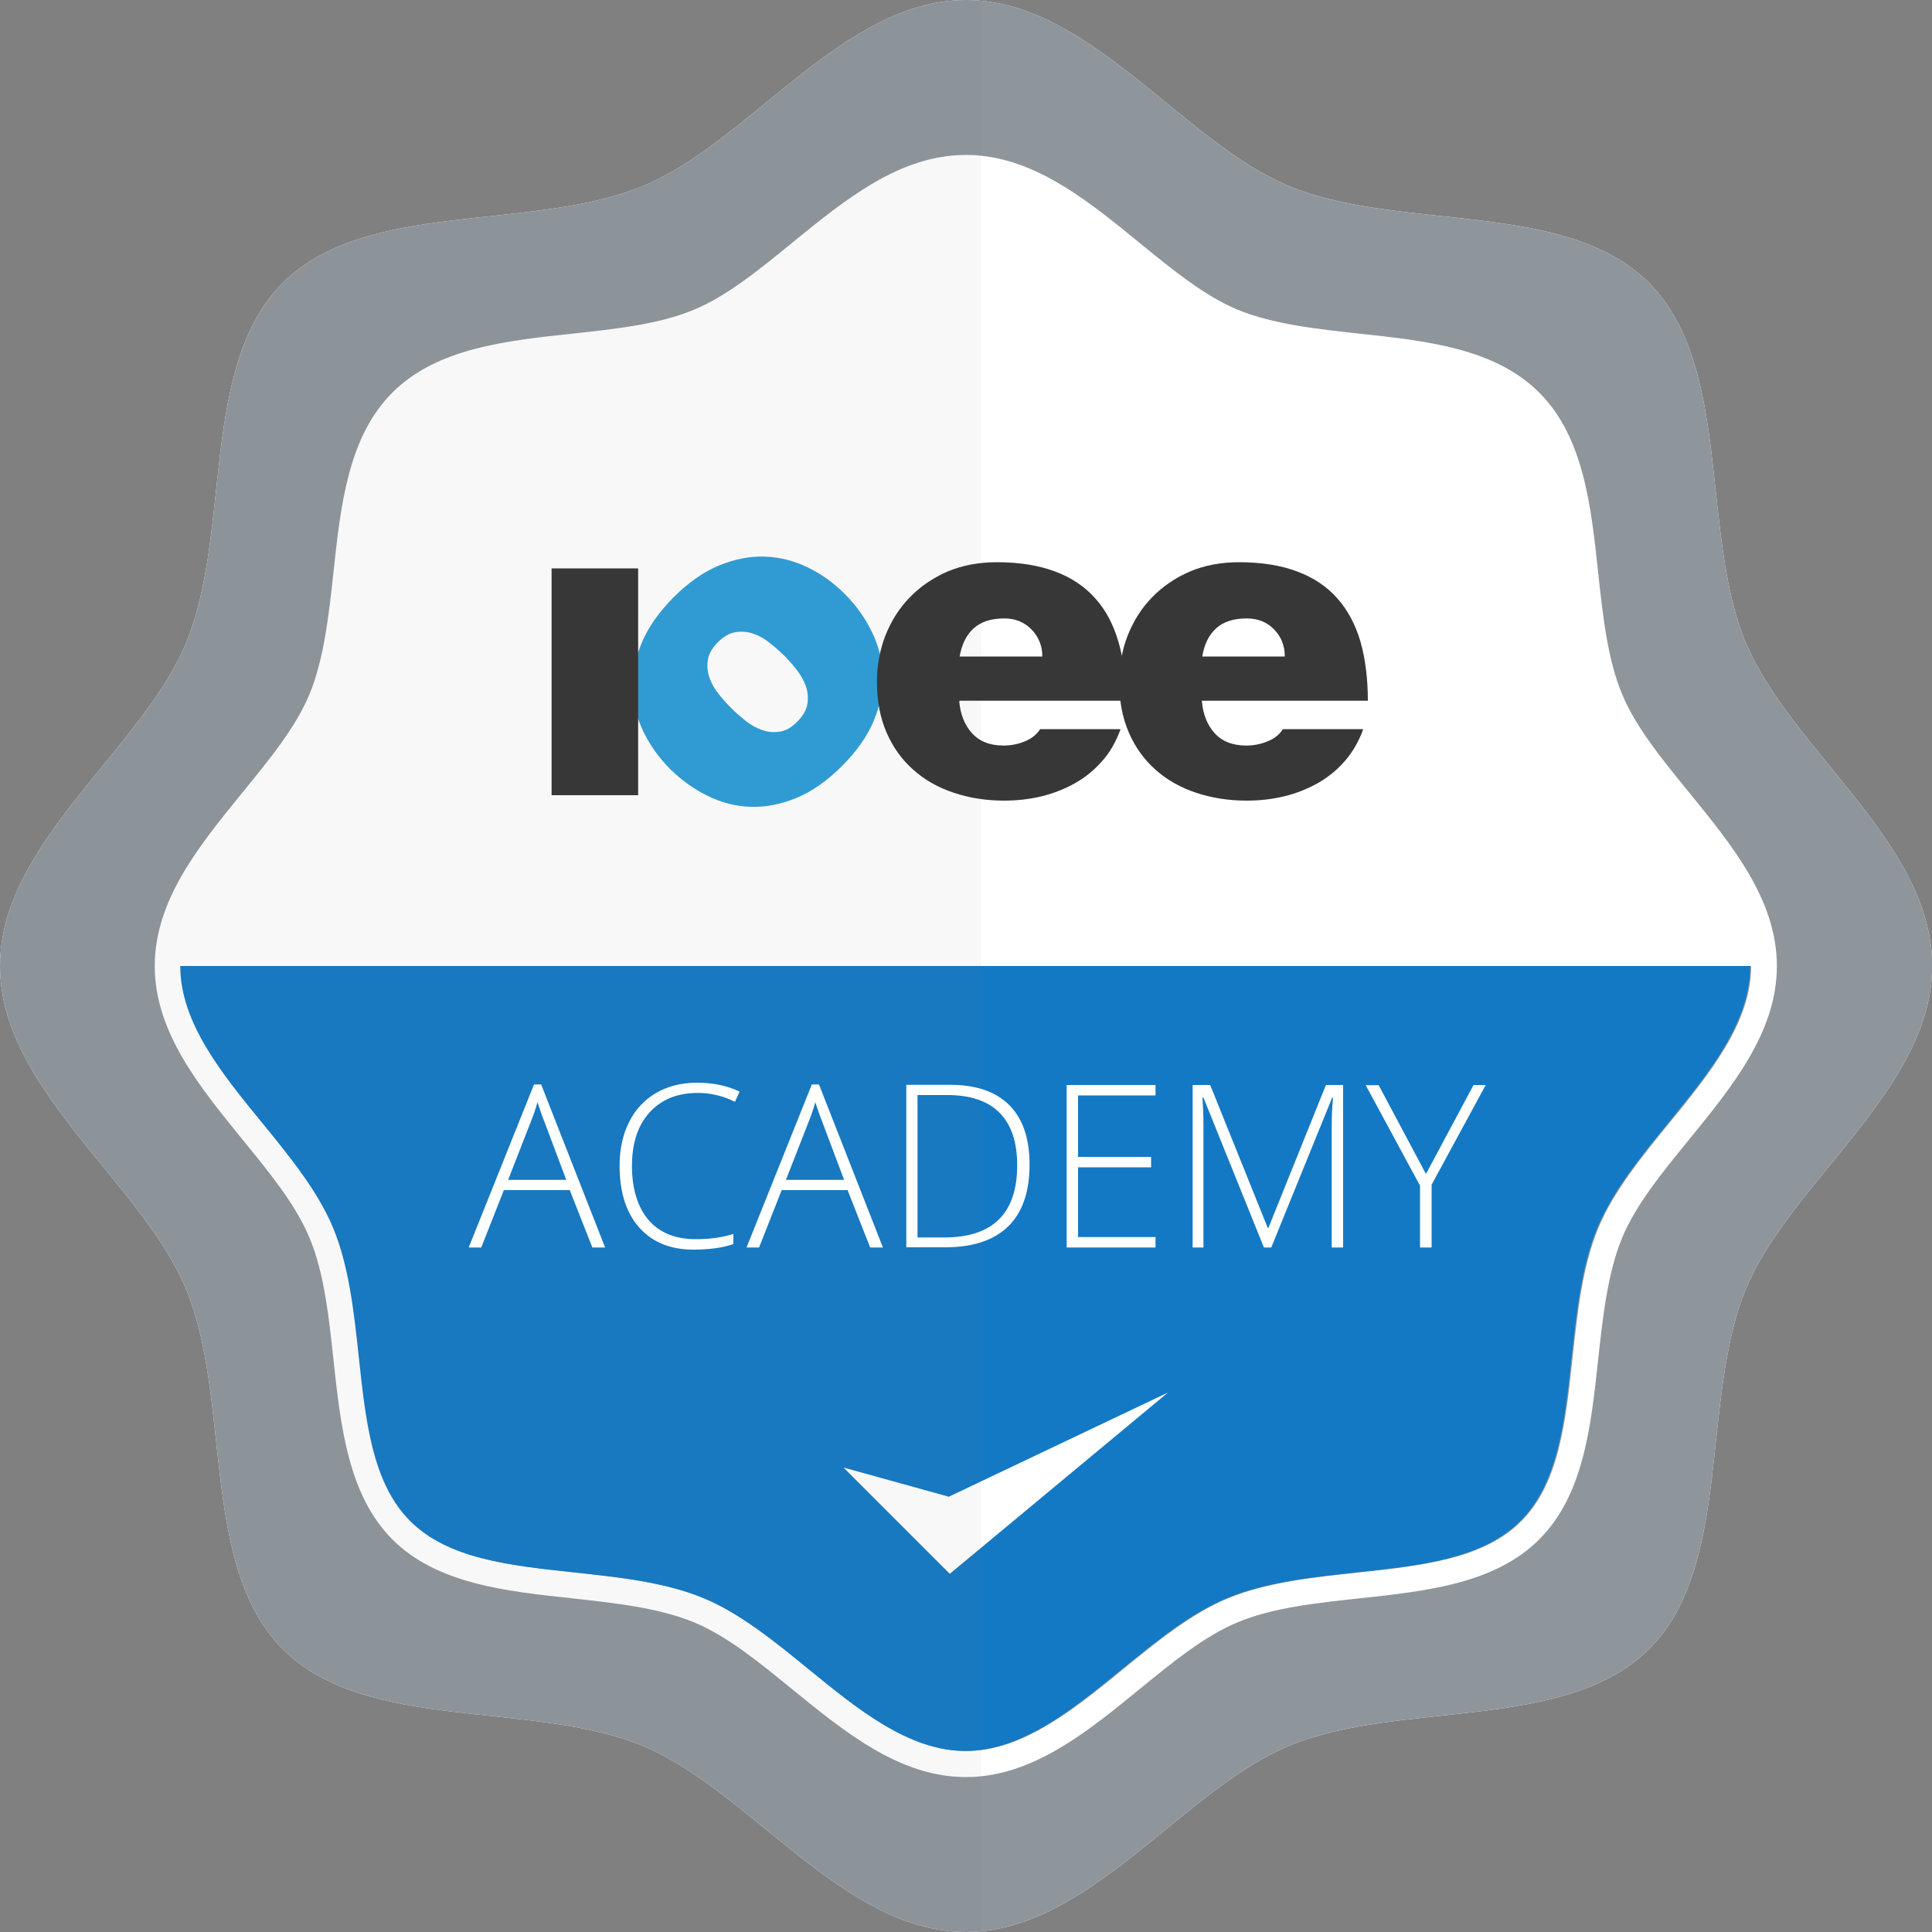 <svg xmlns="http://www.w3.org/2000/svg" viewBox="0 0 100 100"><rect x="0" y="0" width="100" height="100" fill="#808080" stroke="none"/><defs><style>.cls-1{fill:#6d6e71;mix-blend-mode:multiply;opacity:.05;}.cls-1,.cls-2,.cls-3,.cls-4,.cls-5,.cls-6{stroke-width:0px;}.cls-7{isolation:isolate;}.cls-2{fill:#383737;}.cls-3{fill:#1479c4;}.cls-4{fill:#309bd2;}.cls-5{fill:#8e969b;}.cls-6{fill:#fff;}</style></defs><g class="cls-7"><g id="Layer_2"><path class="cls-6" d="M90.36,33.28c-2.37-5.73-.7-14.32-5.01-18.64-4.31-4.32-12.91-2.64-18.64-5.01C61.43,7.44,56.76.6,50.79.04c-.26-.03-.52-.04-.79-.04-6.35,0-11.2,7.35-16.72,9.63-5.73,2.37-14.33.7-18.64,5.01-4.32,4.31-2.64,12.91-5.01,18.64C7.34,38.8,0,43.65,0,50s7.34,11.2,9.63,16.72c2.37,5.73.7,14.32,5.01,18.64,4.31,4.32,12.91,2.64,18.64,5.01,5.52,2.29,10.37,9.63,16.72,9.63.26,0,.53-.01.79-.04,5.97-.57,10.64-7.4,15.93-9.6,5.73-2.37,14.32-.7,18.64-5.01,4.32-4.31,2.64-12.91,5.01-18.64,2.29-5.52,9.64-10.37,9.64-16.72s-7.35-11.2-9.64-16.72Z"></path><path class="cls-5" d="M9.38,50c0,2.93,2.15,5.57,4.24,8.12,1.42,1.74,2.88,3.53,3.67,5.43.83,2,1.08,4.38,1.33,6.68.36,3.36.7,6.54,2.66,8.5,1.96,1.96,5.14,2.3,8.5,2.66,2.3.25,4.68.5,6.68,1.33,1.9.79,3.69,2.25,5.43,3.67,2.55,2.08,5.19,4.24,8.12,4.24.26,0,.53-.02.79-.05,2.62-.34,5.01-2.29,7.33-4.18,1.74-1.42,3.53-2.89,5.43-3.67,2-.83,4.38-1.08,6.68-1.33,3.36-.36,6.54-.7,8.5-2.66,1.96-1.96,2.3-5.14,2.66-8.5.25-2.3.5-4.68,1.33-6.68.79-1.9,2.25-3.69,3.67-5.43,2.08-2.55,4.24-5.19,4.24-8.12H9.38ZM9.38,50c0,2.93,2.15,5.57,4.24,8.12,1.42,1.74,2.88,3.53,3.67,5.43.83,2,1.08,4.38,1.33,6.68.36,3.36.7,6.54,2.66,8.5,1.96,1.96,5.14,2.3,8.5,2.66,2.3.25,4.68.5,6.68,1.33,1.9.79,3.69,2.25,5.43,3.67,2.55,2.08,5.19,4.24,8.12,4.24.26,0,.53-.02.79-.05,2.62-.34,5.01-2.29,7.33-4.18,1.74-1.42,3.53-2.89,5.43-3.67,2-.83,4.38-1.08,6.68-1.33,3.36-.36,6.54-.7,8.5-2.66,1.96-1.96,2.3-5.14,2.66-8.5.25-2.3.5-4.68,1.33-6.68.79-1.9,2.25-3.69,3.67-5.43,2.08-2.55,4.24-5.19,4.24-8.12H9.38ZM90.36,33.28c-2.37-5.73-.7-14.32-5.01-18.64-4.31-4.32-12.91-2.64-18.64-5.01C61.43,7.44,56.76.6,50.79.04c-.26-.03-.52-.04-.79-.04-6.35,0-11.2,7.35-16.72,9.63-5.73,2.37-14.33.7-18.64,5.01-4.32,4.31-2.64,12.91-5.01,18.64C7.34,38.8,0,43.65,0,50s7.34,11.2,9.63,16.72c2.37,5.73.7,14.32,5.01,18.64,4.31,4.32,12.91,2.64,18.64,5.01,5.52,2.29,10.37,9.63,16.72,9.63.26,0,.53-.01.79-.04,5.97-.57,10.64-7.4,15.93-9.6,5.73-2.37,14.32-.7,18.64-5.01,4.32-4.31,2.64-12.91,5.01-18.64,2.29-5.52,9.64-10.37,9.64-16.72s-7.35-11.2-9.64-16.72ZM87.43,58.98c-1.42,1.74-2.76,3.38-3.47,5.09-.75,1.82-1,4.1-1.24,6.3-.37,3.45-.75,7.01-3.05,9.31s-5.86,2.68-9.31,3.05c-2.21.24-4.49.48-6.3,1.24-1.71.71-3.35,2.05-5.09,3.47-2.52,2.06-5.12,4.18-8.19,4.5-.26.03-.52.04-.79.04-3.41,0-6.24-2.31-8.98-4.54-1.74-1.42-3.38-2.76-5.09-3.47-1.82-.75-4.1-1-6.3-1.24-3.45-.37-7.01-.75-9.31-3.05-2.29-2.3-2.68-5.86-3.05-9.31-.24-2.21-.48-4.49-1.24-6.3-.71-1.71-2.05-3.35-3.47-5.09-2.23-2.74-4.54-5.56-4.54-8.98s2.31-6.24,4.54-8.98c1.42-1.74,2.76-3.38,3.47-5.09.75-1.82,1-4.1,1.24-6.3.37-3.45.75-7.01,3.05-9.31,2.3-2.3,5.86-2.68,9.31-3.05,2.21-.24,4.49-.48,6.3-1.24,1.71-.71,3.35-2.05,5.09-3.47,2.74-2.23,5.56-4.54,8.98-4.54.27,0,.53.01.79.04,3.07.32,5.67,2.44,8.19,4.5,1.74,1.42,3.38,2.76,5.09,3.47,1.82.75,4.1,1,6.3,1.24,3.45.37,7.01.75,9.31,3.05s2.68,5.86,3.05,9.31c.24,2.21.48,4.49,1.24,6.3.71,1.71,2.05,3.35,3.47,5.09,2.23,2.74,4.54,5.56,4.54,8.98s-2.31,6.24-4.54,8.98ZM9.38,50c0,2.93,2.15,5.57,4.24,8.12,1.42,1.74,2.88,3.53,3.67,5.43.83,2,1.08,4.38,1.33,6.68.36,3.36.7,6.54,2.66,8.5,1.96,1.96,5.14,2.3,8.5,2.66,2.3.25,4.68.5,6.68,1.33,1.9.79,3.69,2.25,5.43,3.67,2.55,2.08,5.19,4.24,8.12,4.24.26,0,.53-.02.79-.05,2.62-.34,5.01-2.29,7.33-4.18,1.74-1.42,3.53-2.89,5.43-3.67,2-.83,4.38-1.08,6.68-1.33,3.36-.36,6.54-.7,8.5-2.66,1.96-1.96,2.3-5.14,2.66-8.5.25-2.3.5-4.68,1.33-6.68.79-1.9,2.25-3.69,3.67-5.43,2.08-2.55,4.24-5.19,4.24-8.12H9.38Z"></path><path class="cls-3" d="M90.57,50H9.33c0,2.93,2.15,5.57,4.24,8.12,1.42,1.74,2.88,3.53,3.67,5.43.83,2,1.08,4.38,1.33,6.68.36,3.36.7,6.54,2.66,8.5,1.96,1.96,5.13,2.3,8.5,2.66,2.3.25,4.68.5,6.68,1.33,1.9.79,3.69,2.25,5.43,3.67,2.55,2.08,5.19,4.24,8.12,4.24s5.57-2.15,8.12-4.24c1.74-1.42,3.53-2.88,5.43-3.67,2-.83,4.38-1.08,6.68-1.33,3.36-.36,6.54-.7,8.5-2.66,1.96-1.96,2.3-5.13,2.66-8.5.25-2.3.5-4.68,1.33-6.68.79-1.9,2.25-3.69,3.67-5.43,2.08-2.55,4.24-5.19,4.24-8.12Z"></path><polygon class="cls-6" points="43.66 75.96 49.16 81.46 60.45 72.08 49.11 77.47 43.66 75.96"></polygon><path class="cls-1" d="M50.79.04v99.92c-.26.03-.52.04-.79.04-6.35,0-11.2-7.35-16.72-9.63-5.73-2.37-14.32-.7-18.64-5.01-4.32-4.31-2.64-12.91-5.01-18.64C7.34,61.2,0,56.35,0,50s7.34-11.2,9.63-16.72c2.37-5.73.7-14.32,5.01-18.64,4.31-4.32,12.91-2.64,18.64-5.01C38.8,7.35,43.65,0,50,0c.26,0,.53.01.79.04Z"></path><path class="cls-6" d="M29.5,61.6h-3.42l-1.17,2.97h-.65l3.38-8.44h.37l3.31,8.44h-.66l-1.17-2.97ZM26.3,61.07h3.01l-1.14-3.03c-.1-.24-.21-.57-.35-.99-.1.37-.22.7-.34,1l-1.18,3.02Z"></path><path class="cls-6" d="M36.11,56.57c-1.05,0-1.88.34-2.49,1.01-.61.67-.91,1.6-.91,2.77s.29,2.13.86,2.8c.57.66,1.39.99,2.45.99.71,0,1.35-.09,1.94-.27v.52c-.56.2-1.25.29-2.08.29-1.18,0-2.11-.38-2.79-1.14-.68-.76-1.02-1.83-1.02-3.2,0-.85.16-1.61.49-2.26.32-.65.79-1.15,1.4-1.51.61-.35,1.31-.53,2.12-.53s1.55.15,2.2.46l-.24.53c-.61-.31-1.26-.46-1.93-.46Z"></path><path class="cls-6" d="M43.88,61.6h-3.42l-1.17,2.97h-.65l3.38-8.44h.37l3.31,8.44h-.66l-1.17-2.97ZM40.68,61.07h3.01l-1.14-3.03c-.1-.24-.21-.57-.35-.99-.1.37-.22.7-.34,1l-1.18,3.02Z"></path><path class="cls-6" d="M53.29,60.28c0,1.41-.37,2.48-1.11,3.2-.74.72-1.83,1.08-3.26,1.08h-2.01v-8.41h2.27c1.34,0,2.36.35,3.06,1.05.7.7,1.05,1.73,1.05,3.07ZM52.65,60.31c0-1.2-.31-2.11-.92-2.72-.61-.61-1.51-.91-2.69-.91h-1.55v7.37h1.39c2.51,0,3.77-1.25,3.77-3.74Z"></path><path class="cls-6" d="M59.81,64.57h-4.6v-8.41h4.6v.54h-4.01v3.18h3.78v.54h-3.78v3.61h4.01v.54Z"></path><path class="cls-6" d="M65.42,64.57l-3.13-7.76h-.05c.03.48.05.96.05,1.46v6.3h-.56v-8.41h.91l2.98,7.4h.03l2.98-7.4h.89v8.41h-.59v-6.37c0-.44.02-.9.07-1.38h-.05l-3.15,7.75h-.37Z"></path><path class="cls-6" d="M73.81,60.76l2.46-4.6h.63l-2.8,5.16v3.25h-.6v-3.2l-2.81-5.2h.67l2.45,4.6Z"></path><path class="cls-4" d="M43.74,30.76c.58.58,1.03,1.22,1.38,1.93.35.71.54,1.45.57,2.21.03.77-.12,1.56-.45,2.37-.33.81-.88,1.6-1.66,2.38-.78.78-1.57,1.33-2.38,1.66-.81.33-1.6.48-2.37.45-.77-.03-1.51-.22-2.21-.57-.71-.35-1.35-.81-1.93-1.38-.58-.58-1.03-1.22-1.38-1.92-.34-.71-.53-1.44-.56-2.21-.04-.77.12-1.56.45-2.37.33-.81.88-1.6,1.66-2.39.78-.78,1.57-1.33,2.38-1.66.81-.33,1.6-.48,2.37-.45.77.03,1.5.22,2.2.56.7.34,1.35.8,1.92,1.38ZM40.57,33.92c-.22-.22-.47-.44-.74-.65-.26-.21-.54-.37-.84-.47-.29-.1-.59-.13-.91-.08-.32.05-.62.22-.92.52-.3.3-.48.61-.52.92-.05.32-.02.62.08.91.1.3.26.58.47.84.21.27.43.51.65.73.22.23.47.44.74.66.27.21.55.37.85.48.3.11.61.14.92.09.32-.04.62-.22.92-.52.3-.3.47-.61.52-.92.05-.31.02-.62-.08-.92-.11-.3-.27-.58-.48-.85-.21-.27-.43-.51-.65-.74Z"></path><rect class="cls-2" x="28.55" y="29.42" width="4.48" height="11.74"></rect><path class="cls-2" d="M49.65,36.3c.06.68.28,1.23.66,1.65.38.42.92.64,1.64.64.36,0,.73-.07,1.08-.21.35-.14.62-.35.81-.64h4.16c-.23.64-.54,1.19-.95,1.65-.41.47-.88.85-1.41,1.15-.54.3-1.12.53-1.74.68-.63.15-1.27.22-1.93.22-.94,0-1.81-.14-2.61-.41-.81-.27-1.5-.66-2.09-1.19-.59-.52-1.05-1.16-1.38-1.92-.33-.76-.5-1.63-.5-2.62,0-.86.15-1.66.44-2.41.3-.75.71-1.41,1.26-1.97.54-.56,1.2-1.01,1.96-1.34.76-.32,1.61-.48,2.55-.48,1.16,0,2.16.16,3.01.48.84.31,1.54.78,2.08,1.39.55.61.94,1.36,1.2,2.25.26.89.39,1.91.39,3.05h-8.6ZM53.95,33.97c0-.54-.19-1.01-.56-1.39-.37-.38-.84-.57-1.41-.57-.68,0-1.2.17-1.58.51-.38.34-.62.83-.73,1.46h4.27Z"></path><path class="cls-2" d="M62.21,36.3c.06.68.28,1.23.66,1.65.38.42.93.64,1.64.64.37,0,.73-.07,1.08-.21.36-.14.63-.35.81-.64h4.16c-.23.64-.55,1.19-.95,1.65-.41.47-.88.85-1.41,1.15-.54.3-1.12.53-1.74.68-.63.15-1.27.22-1.94.22-.94,0-1.81-.14-2.62-.41-.8-.27-1.5-.66-2.09-1.19-.59-.52-1.05-1.16-1.38-1.92-.33-.76-.5-1.63-.5-2.62,0-.86.15-1.66.44-2.41.3-.75.71-1.41,1.26-1.97.54-.56,1.2-1.01,1.96-1.34.76-.32,1.61-.48,2.54-.48,1.16,0,2.17.16,3.01.48.84.31,1.54.78,2.08,1.39.54.61.94,1.36,1.2,2.25.25.89.38,1.91.38,3.05h-8.59ZM66.5,33.97c0-.54-.18-1.01-.55-1.39-.37-.38-.84-.57-1.42-.57-.68,0-1.21.17-1.58.51-.38.34-.62.83-.72,1.46h4.27Z"></path></g></g></svg>